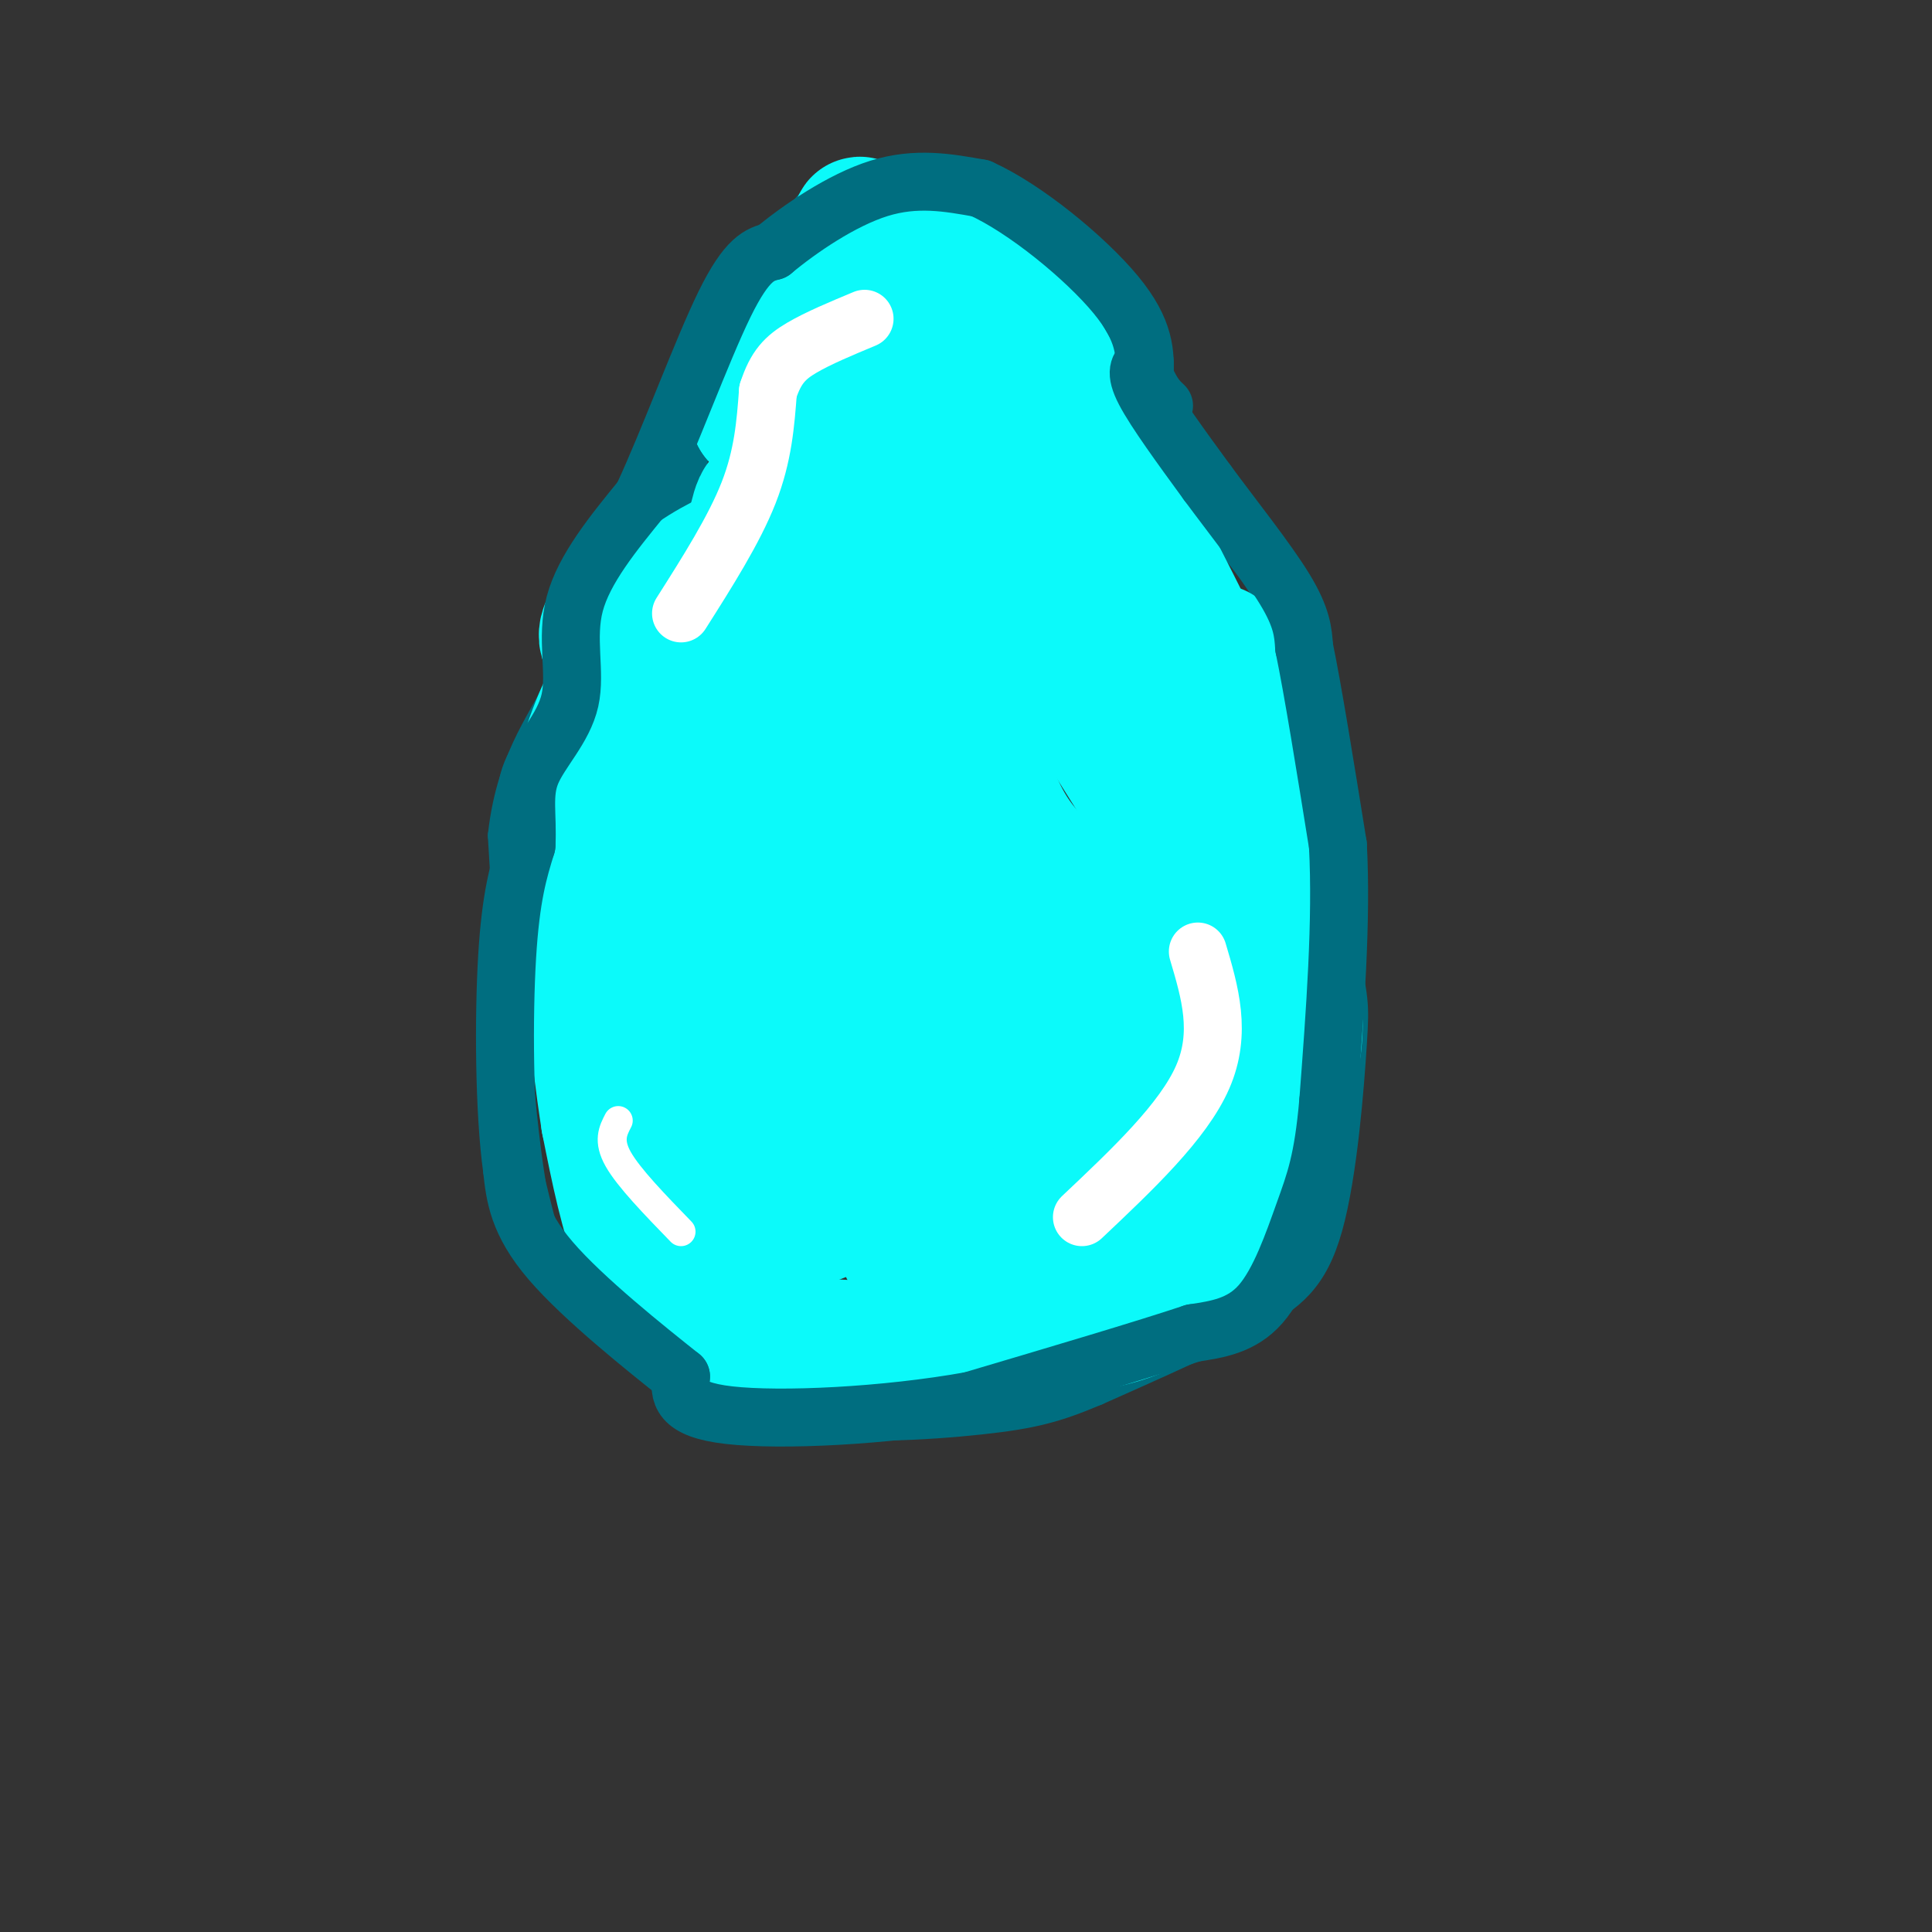 <svg viewBox='0 0 400 400' version='1.1' xmlns='http://www.w3.org/2000/svg' xmlns:xlink='http://www.w3.org/1999/xlink'><rect x="0" y="0" width="400" height="400" fill="#333333" stroke="none"/><g fill='none' stroke='#006E80' stroke-width='6' stroke-linecap='round' stroke-linejoin='round'><path d='M156,69c-0.178,-2.667 -0.356,-5.333 2,-11c2.356,-5.667 7.244,-14.333 12,-18c4.756,-3.667 9.378,-2.333 14,-1'/><path d='M184,39c5.378,-0.822 11.822,-2.378 17,0c5.178,2.378 9.089,8.689 13,15'/><path d='M214,54c6.333,6.200 15.667,14.200 21,22c5.333,7.800 6.667,15.400 8,23'/><path d='M243,99c6.089,8.111 17.311,16.889 24,33c6.689,16.111 8.844,39.556 11,63'/><path d='M278,195c2.305,12.455 2.566,12.091 2,21c-0.566,8.909 -1.960,27.091 -5,38c-3.040,10.909 -7.726,14.545 -16,19c-8.274,4.455 -20.137,9.727 -32,15'/><path d='M227,288c-8.333,3.524 -13.167,4.833 -24,6c-10.833,1.167 -27.667,2.190 -40,0c-12.333,-2.190 -20.167,-7.595 -28,-13'/><path d='M144,286c-9.167,-4.583 -18.333,-9.167 -24,-16c-5.667,-6.833 -7.833,-15.917 -10,-25'/><path d='M110,245c-2.667,-16.167 -4.333,-44.083 -6,-72'/><path d='M104,173c1.905,-17.429 9.667,-25.000 12,-32c2.333,-7.000 -0.762,-13.429 1,-18c1.762,-4.571 8.381,-7.286 15,-10'/><path d='M132,113c4.286,-2.655 7.500,-4.292 10,-12c2.500,-7.708 4.286,-21.488 6,-28c1.714,-6.512 3.357,-5.756 5,-5'/><path d='M153,68c1.167,-0.833 1.583,-0.417 2,0'/></g>
<g fill='none' stroke='#0BFAFA' stroke-width='28' stroke-linecap='round' stroke-linejoin='round'><path d='M259,256c-7.750,5.917 -15.500,11.833 -23,15c-7.500,3.167 -14.750,3.583 -22,4'/><path d='M214,275c-8.756,1.600 -19.644,3.600 -30,4c-10.356,0.400 -20.178,-0.800 -30,-2'/><path d='M154,277c-6.619,-0.702 -8.167,-1.458 -11,-4c-2.833,-2.542 -6.952,-6.869 -10,-14c-3.048,-7.131 -5.024,-17.065 -7,-27'/><path d='M126,232c-2.333,-14.833 -4.667,-38.417 -7,-62'/><path d='M119,170c1.833,-17.667 9.917,-30.833 18,-44'/><path d='M137,126c8.655,-9.964 21.292,-12.875 27,-16c5.708,-3.125 4.488,-6.464 4,-12c-0.488,-5.536 -0.244,-13.268 0,-21'/><path d='M168,77c-0.190,-5.083 -0.667,-7.292 0,-10c0.667,-2.708 2.476,-5.917 6,-8c3.524,-2.083 8.762,-3.042 14,-4'/><path d='M188,55c0.089,3.067 -6.689,12.733 -13,19c-6.311,6.267 -12.156,9.133 -18,12'/><path d='M157,86c0.222,-2.889 9.778,-16.111 17,-23c7.222,-6.889 12.111,-7.444 17,-8'/><path d='M191,55c5.905,0.560 12.167,5.958 16,9c3.833,3.042 5.238,3.726 9,10c3.762,6.274 9.881,18.137 16,30'/><path d='M232,104c8.444,16.267 21.556,41.933 28,57c6.444,15.067 6.222,19.533 6,24'/><path d='M266,185c1.607,9.821 2.625,22.375 2,30c-0.625,7.625 -2.893,10.321 -9,15c-6.107,4.679 -16.054,11.339 -26,18'/><path d='M233,248c-7.500,3.690 -13.250,3.917 -11,5c2.250,1.083 12.500,3.024 21,1c8.500,-2.024 15.250,-8.012 22,-14'/><path d='M265,240c-2.695,2.861 -20.434,17.014 -32,23c-11.566,5.986 -16.960,3.804 -22,3c-5.040,-0.804 -9.726,-0.230 -13,-1c-3.274,-0.770 -5.137,-2.885 -7,-5'/><path d='M191,260c-2.979,-1.210 -6.928,-1.736 3,-7c9.928,-5.264 33.733,-15.267 45,-22c11.267,-6.733 9.995,-10.197 13,-15c3.005,-4.803 10.287,-10.944 1,-7c-9.287,3.944 -35.144,17.972 -61,32'/><path d='M192,241c-15.705,7.949 -24.467,11.821 -30,13c-5.533,1.179 -7.836,-0.337 -10,-6c-2.164,-5.663 -4.190,-15.475 -5,-28c-0.810,-12.525 -0.405,-27.762 0,-43'/><path d='M147,177c-0.421,-7.175 -1.474,-3.614 -4,-6c-2.526,-2.386 -6.526,-10.719 0,-22c6.526,-11.281 23.579,-25.509 31,-35c7.421,-9.491 5.211,-14.246 3,-19'/><path d='M177,95c1.912,-6.097 5.193,-11.841 9,-15c3.807,-3.159 8.140,-3.735 10,0c1.860,3.735 1.246,11.781 8,27c6.754,15.219 20.877,37.609 35,60'/><path d='M239,167c8.561,12.183 12.465,12.640 12,18c-0.465,5.360 -5.299,15.624 -9,21c-3.701,5.376 -6.270,5.864 -13,7c-6.730,1.136 -17.619,2.921 -24,4c-6.381,1.079 -8.252,1.451 -13,0c-4.748,-1.451 -12.374,-4.726 -20,-8'/><path d='M172,209c-4.179,-2.284 -4.625,-3.994 -4,-20c0.625,-16.006 2.322,-46.309 5,-60c2.678,-13.691 6.337,-10.769 10,-10c3.663,0.769 7.332,-0.616 11,-2'/><path d='M194,117c3.059,7.578 5.206,27.522 9,41c3.794,13.478 9.233,20.489 18,26c8.767,5.511 20.860,9.522 17,12c-3.860,2.478 -23.674,3.422 -35,2c-11.326,-1.422 -14.163,-5.211 -17,-9'/><path d='M186,189c-4.083,-2.054 -5.789,-2.690 -7,-12c-1.211,-9.310 -1.927,-27.294 -2,-35c-0.073,-7.706 0.497,-5.136 3,-2c2.503,3.136 6.940,6.836 11,12c4.060,5.164 7.743,11.793 11,23c3.257,11.207 6.090,26.994 1,34c-5.090,7.006 -18.101,5.232 -24,4c-5.899,-1.232 -4.685,-1.924 -4,-5c0.685,-3.076 0.843,-8.538 1,-14'/><path d='M176,194c1.719,-2.810 5.516,-2.834 8,-4c2.484,-1.166 3.655,-3.475 5,4c1.345,7.475 2.864,24.735 2,34c-0.864,9.265 -4.110,10.534 -4,13c0.110,2.466 3.576,6.128 -4,5c-7.576,-1.128 -26.196,-7.044 -33,-11c-6.804,-3.956 -1.793,-5.950 4,-9c5.793,-3.050 12.370,-7.157 16,-7c3.630,0.157 4.315,4.579 5,9'/><path d='M175,228c-0.830,1.746 -5.404,1.611 -8,2c-2.596,0.389 -3.212,1.303 -6,-5c-2.788,-6.303 -7.747,-19.824 -9,-32c-1.253,-12.176 1.201,-23.009 4,-29c2.799,-5.991 5.943,-7.140 7,-14c1.057,-6.860 0.029,-19.430 -1,-32'/><path d='M162,118c-0.917,-8.845 -2.708,-14.958 -4,-14c-1.292,0.958 -2.083,8.988 -4,13c-1.917,4.012 -4.958,4.006 -8,4'/><path d='M146,121c-4.474,1.291 -11.660,2.520 -16,5c-4.340,2.480 -5.833,6.211 -3,8c2.833,1.789 9.994,1.635 16,0c6.006,-1.635 10.859,-4.753 15,-9c4.141,-4.247 7.571,-9.624 11,-15'/><path d='M169,110c3.400,-6.111 6.400,-13.889 8,-23c1.600,-9.111 1.800,-19.556 2,-30'/><path d='M179,57c-0.356,-8.089 -2.244,-13.311 0,-9c2.244,4.311 8.622,18.156 15,32'/><path d='M194,80c2.833,6.167 2.417,5.583 2,5'/><path d='M260,143c0.000,0.000 -8.000,-8.000 -8,-8'/></g>
<g fill='none' stroke='#006E80' stroke-width='12' stroke-linecap='round' stroke-linejoin='round'><path d='M237,75c-1.083,0.917 -2.167,1.833 0,6c2.167,4.167 7.583,11.583 13,19'/><path d='M250,100c5.400,7.311 12.400,16.089 16,22c3.600,5.911 3.800,8.956 4,12'/><path d='M270,134c1.833,8.833 4.417,24.917 7,41'/><path d='M277,175c0.833,15.667 -0.583,34.333 -2,53'/><path d='M275,228c-1.071,12.345 -2.750,16.708 -5,23c-2.250,6.292 -5.071,14.512 -9,19c-3.929,4.488 -8.964,5.244 -14,6'/><path d='M247,276c-10.000,3.333 -28.000,8.667 -46,14'/><path d='M201,290c-17.822,3.200 -39.378,4.200 -50,3c-10.622,-1.200 -10.311,-4.600 -10,-8'/><path d='M141,285c-7.200,-5.733 -20.200,-16.067 -27,-24c-6.800,-7.933 -7.400,-13.467 -8,-19'/><path d='M106,242c-1.644,-11.711 -1.756,-31.489 -1,-44c0.756,-12.511 2.378,-17.756 4,-23'/><path d='M109,175c0.332,-6.295 -0.839,-10.533 1,-15c1.839,-4.467 6.687,-9.164 8,-15c1.313,-5.836 -0.911,-12.810 1,-20c1.911,-7.190 7.955,-14.595 14,-22'/><path d='M133,103c5.511,-11.822 12.289,-30.378 17,-40c4.711,-9.622 7.356,-10.311 10,-11'/><path d='M160,52c5.511,-4.600 14.289,-10.600 22,-13c7.711,-2.400 14.356,-1.200 21,0'/><path d='M203,39c9.222,4.133 21.778,14.467 28,22c6.222,7.533 6.111,12.267 6,17'/><path d='M237,78c1.667,3.833 2.833,4.917 4,6'/></g>
<g fill='none' stroke='#FFFFFF' stroke-width='12' stroke-linecap='round' stroke-linejoin='round'><path d='M141,127c5.500,-8.667 11.000,-17.333 14,-25c3.000,-7.667 3.500,-14.333 4,-21'/><path d='M159,81c1.600,-5.000 3.600,-7.000 7,-9c3.400,-2.000 8.200,-4.000 13,-6'/><path d='M248,197c2.500,8.417 5.000,16.833 1,26c-4.000,9.167 -14.500,19.083 -25,29'/></g>
<g fill='none' stroke='#FFFFFF' stroke-width='6' stroke-linecap='round' stroke-linejoin='round'><path d='M128,232c-1.083,2.083 -2.167,4.167 0,8c2.167,3.833 7.583,9.417 13,15'/></g>
</svg>